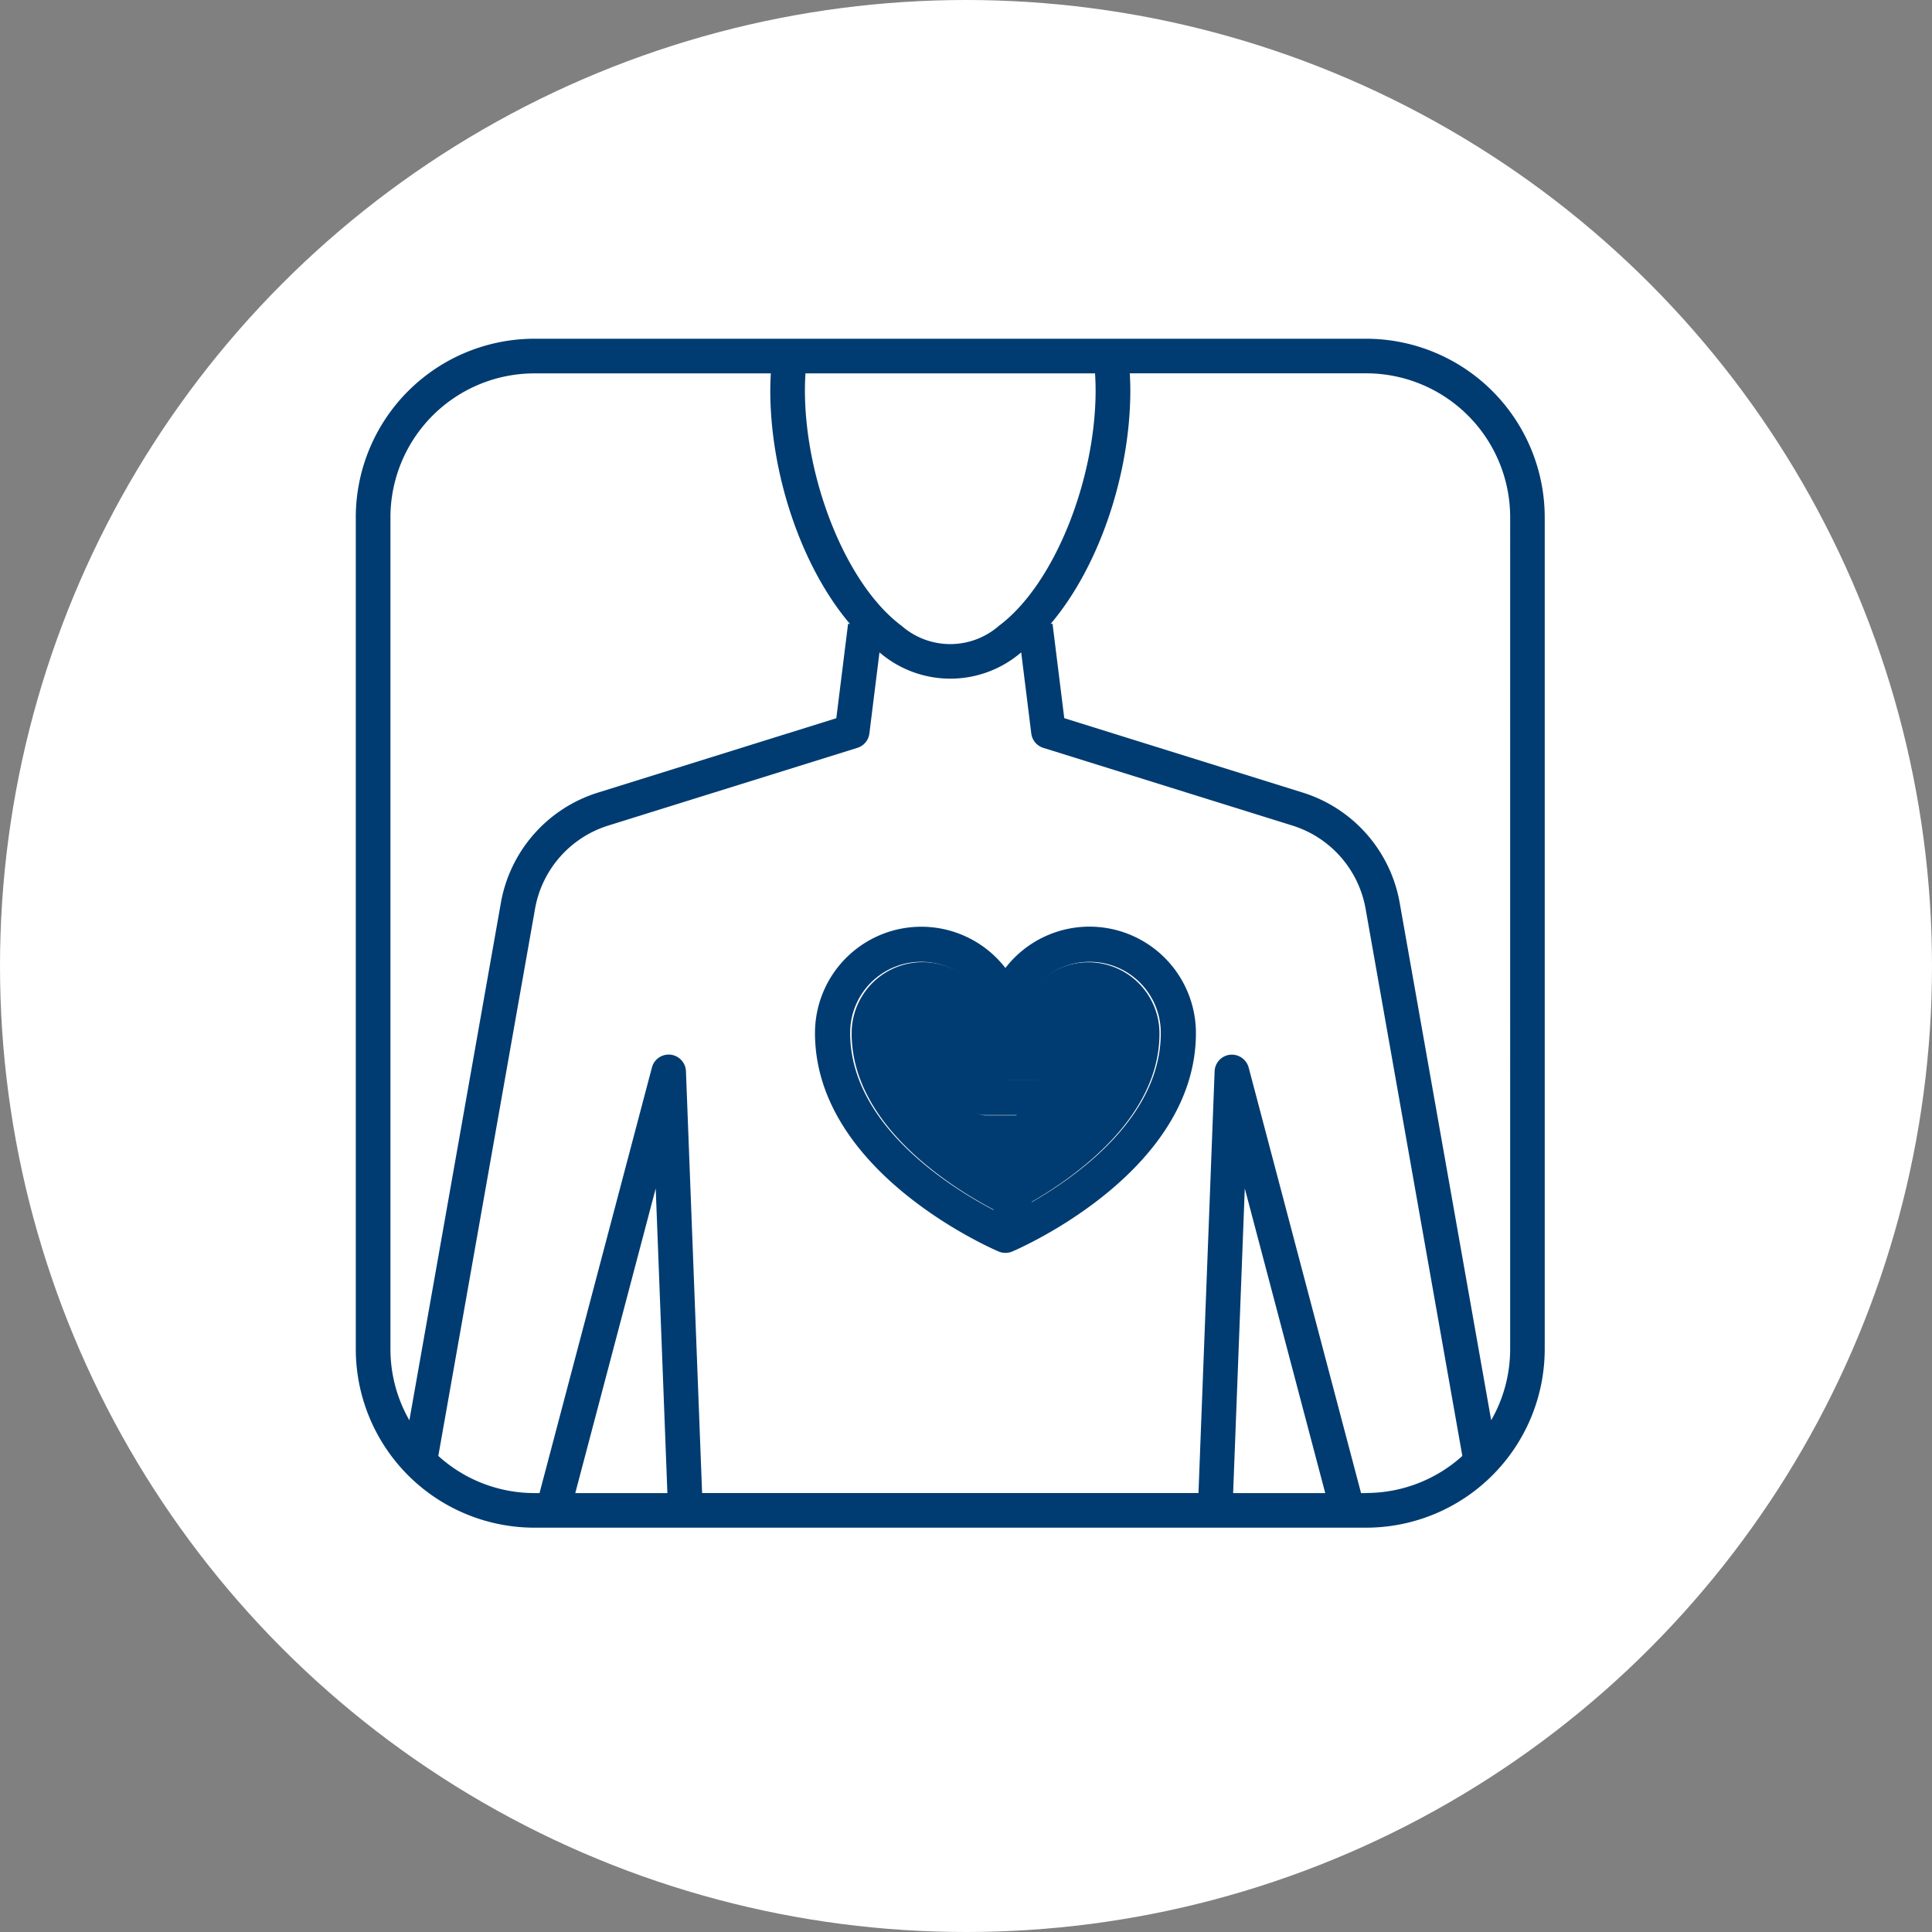 <svg id="Group_9060" data-name="Group 9060" xmlns="http://www.w3.org/2000/svg" width="130" height="130" viewBox="0 0 130 130">
  <rect x="0" y="0" width="130" height="130" fill="#808080" stroke="none"/>
  <circle id="Ellipse_89" data-name="Ellipse 89" cx="65" cy="65" r="65" fill="#fff"/>
  <g id="Group_10834" data-name="Group 10834" transform="translate(-96.778 -149.631)">
    <path id="Path_10206" data-name="Path 10206" d="M169.945,200.312a4.778,4.778,0,0,0-4.526,3.246l-1.08,4.694h2.2a1.183,1.183,0,0,1,1.149,1.463l-1.648,6.771c3.177-1.823,8.689-5.795,8.689-11.385a4.793,4.793,0,0,0-4.787-4.789" transform="translate(0.068 14.068)" fill="#003c71"/>
    <path id="Path_10207" data-name="Path 10207" d="M164.8,210.172a1.183,1.183,0,0,1-.227-1l1.347-5.854a4.775,4.775,0,0,0-9.21,1.785c0,6.216,6.8,10.423,9.644,11.907l1.555-6.39H165.73a1.184,1.184,0,0,1-.926-.446" transform="translate(-2.626 14.061)" fill="#003c71"/>
    <path id="Path_10228" data-name="Path 10228" d="M173.473,198.594a7.143,7.143,0,0,0-5.661,2.782A7.154,7.154,0,0,0,155,205.75c0,9.495,12.265,14.668,12.389,14.716a1.181,1.181,0,0,0,.854,0c.124-.048,12.389-5.219,12.389-14.716a7.164,7.164,0,0,0-7.156-7.156m-6.464,19.064c-2.839-1.485-9.645-5.691-9.645-11.909a4.775,4.775,0,0,1,9.21-1.784l-1.347,5.854a1.183,1.183,0,0,0,1.154,1.449h2.182Zm2.564-.524,1.648-6.771a1.183,1.183,0,0,0-1.15-1.463h-2.2l1.081-4.692a4.783,4.783,0,0,1,9.313,1.542c0,5.592-5.513,9.563-8.689,11.385" transform="translate(-3.383 13.389)" fill="#003c71"/>
    <path id="Path_10229" data-name="Path 10229" d="M200.024,169.238H144.048a12.026,12.026,0,0,0-12.012,12.012v55.977a12.025,12.025,0,0,0,12.012,12.012h55.977a12.025,12.025,0,0,0,12.012-12.012V181.25a12.026,12.026,0,0,0-12.012-12.012m-37.732,2.33h19.486c.024.371.038.75.038,1.14,0,6.023-2.777,13.073-6.51,15.85a4.973,4.973,0,0,1-6.541,0c-3.734-2.776-6.509-9.826-6.509-15.85,0-.39.014-.769.037-1.14m-27.926,65.658V181.25a9.692,9.692,0,0,1,9.681-9.681h15.915c-.023.369-.037.747-.037,1.14,0,5.656,2.1,11.884,5.365,15.722l-.13-.016-.792,6.358-16.023,5a9.5,9.5,0,0,0-6.551,7.44l-6.154,34.8a9.618,9.618,0,0,1-1.274-4.784m12.437,9.682,5.413-20.5.785,20.5Zm44.266,0,.784-20.5,5.413,20.5Zm8.954,0h-.347l-7.562-28.634a1.177,1.177,0,0,0-1.255-.861,1.165,1.165,0,0,0-1.036,1.114l-1.086,28.38h-33.4l-1.087-28.38a1.164,1.164,0,0,0-2.29-.253l-7.563,28.634h-.346a9.627,9.627,0,0,1-6.464-2.5l6.506-36.8a7.173,7.173,0,0,1,4.95-5.622l16.739-5.222a1.163,1.163,0,0,0,.811-.968l.679-5.458a7.309,7.309,0,0,0,9.536,0l.679,5.458a1.162,1.162,0,0,0,.809.968l16.742,5.222a7.174,7.174,0,0,1,4.947,5.622l6.507,36.8a9.637,9.637,0,0,1-6.464,2.494m9.681-9.682a9.614,9.614,0,0,1-1.276,4.786l-6.154-34.8a9.5,9.5,0,0,0-6.549-7.44l-16.024-5-.79-6.358-.13.016c3.26-3.838,5.365-10.066,5.365-15.722,0-.393-.015-.771-.037-1.14h15.915a9.692,9.692,0,0,1,9.681,9.681Z" transform="translate(-11.318 3.186)" fill="#003c71"/>
  </g>
</svg>
